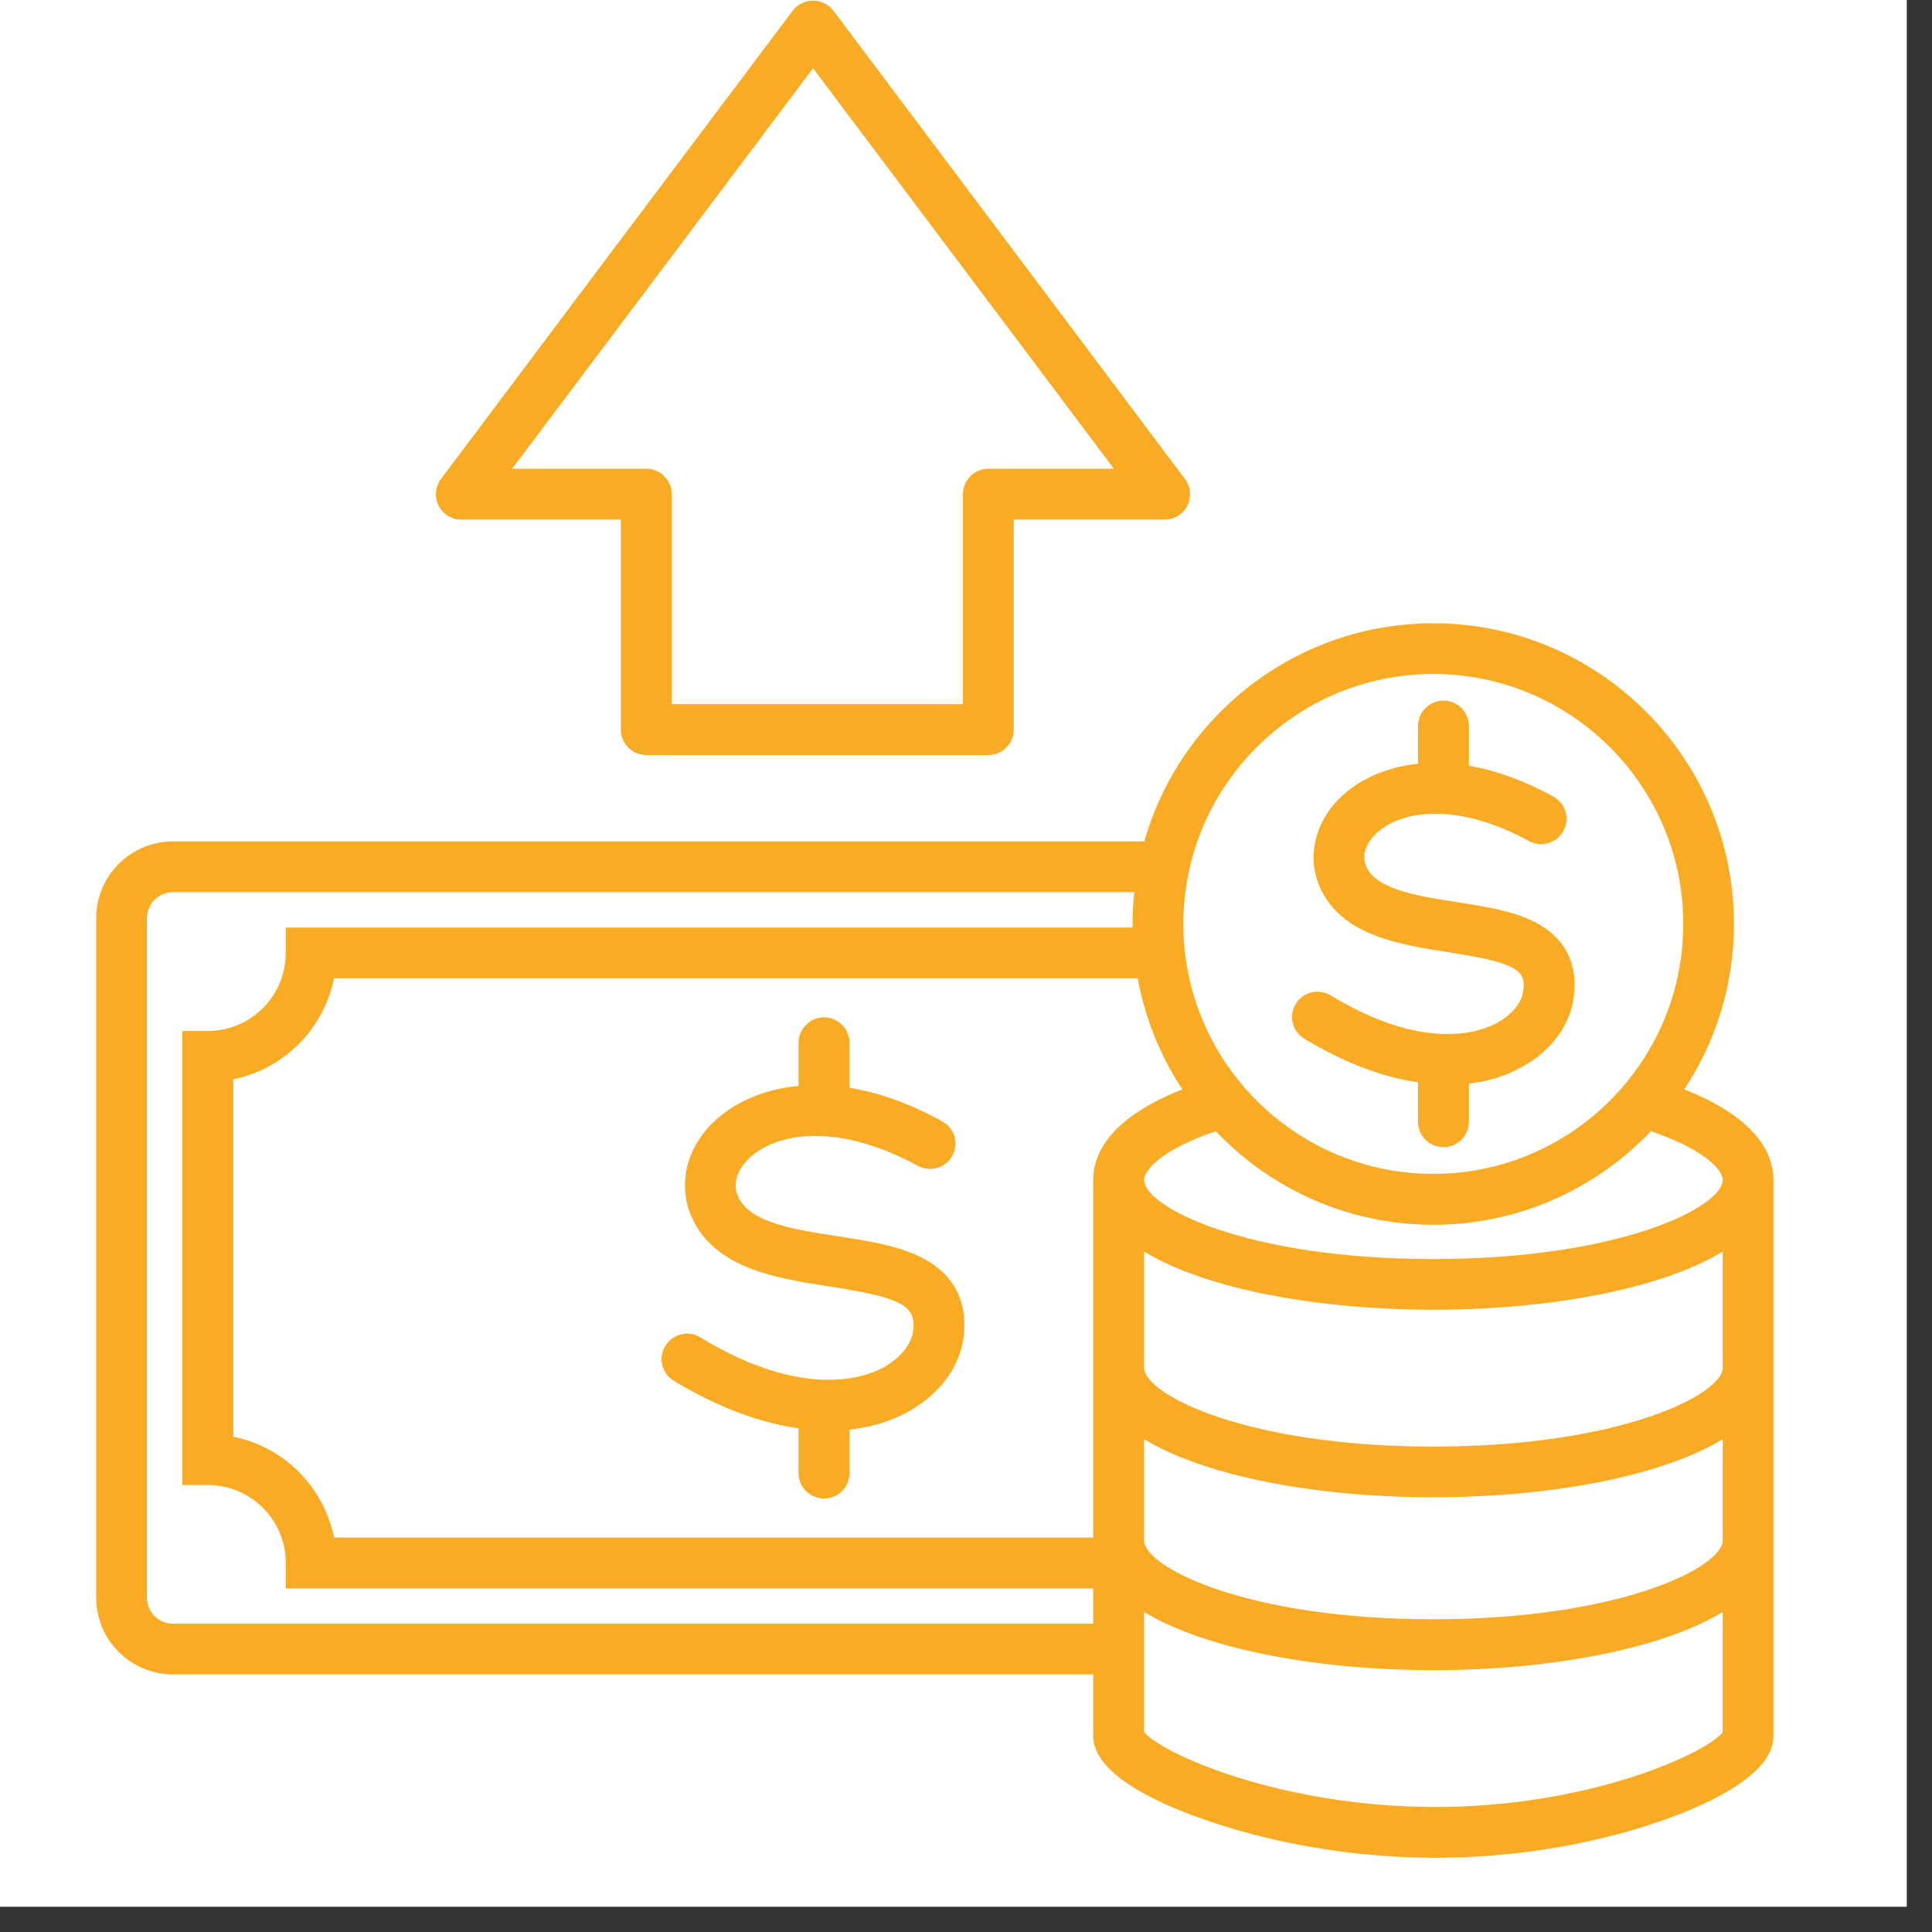 <svg xmlns="http://www.w3.org/2000/svg" xmlns:xlink="http://www.w3.org/1999/xlink" width="50" zoomAndPan="magnify" viewBox="0 0 37.5 37.5" height="50" preserveAspectRatio="xMidYMid meet" version="1.0"><rect x="0" y="0" width="37.5" height="37.5" fill="#333333" stroke="none"/><defs><clipPath id="5148afd964"><path d="M 0 0 L 37.008 0 L 37.008 37.008 L 0 37.008 Z M 0 0 " clip-rule="nonzero"/></clipPath><clipPath id="825775cf6e"><path d="M 1.867 0 L 34.434 0 L 34.434 36.266 L 1.867 36.266 Z M 1.867 0 " clip-rule="nonzero"/></clipPath></defs><g clip-path="url(#5148afd964)"><path fill="#ffffff" d="M 0 0 L 37.008 0 L 37.008 37.008 L 0 37.008 Z M 0 0 " fill-opacity="1" fill-rule="nonzero"/><path fill="#ffffff" d="M 0 0 L 37.008 0 L 37.008 37.008 L 0 37.008 Z M 0 0 " fill-opacity="1" fill-rule="nonzero"/></g><g clip-path="url(#825775cf6e)"><path fill="#f9ab24" d="M 8.953 10.086 L 12.051 10.086 L 12.051 14.164 C 12.051 14.434 12.273 14.656 12.543 14.656 L 19.184 14.656 C 19.457 14.656 19.676 14.434 19.676 14.164 L 19.676 10.086 L 22.605 10.086 C 22.793 10.086 22.965 9.98 23.047 9.812 C 23.129 9.645 23.113 9.445 23 9.297 L 16.176 0.207 C 16.082 0.086 15.938 0.012 15.781 0.012 C 15.625 0.012 15.48 0.086 15.387 0.207 L 11.973 4.75 L 8.559 9.297 C 8.449 9.445 8.43 9.645 8.512 9.812 C 8.598 9.98 8.766 10.086 8.953 10.086 Z M 12.762 5.344 L 15.781 1.324 L 21.621 9.098 L 19.184 9.098 C 18.91 9.098 18.691 9.32 18.691 9.594 L 18.691 13.668 L 13.039 13.668 L 13.039 9.594 C 13.039 9.32 12.816 9.098 12.543 9.098 L 9.941 9.098 Z M 12.914 26.125 C 13.055 25.891 13.359 25.816 13.59 25.957 C 14.594 26.57 15.395 26.762 15.984 26.781 C 15.988 26.781 15.992 26.781 15.996 26.781 C 16 26.781 16.008 26.781 16.012 26.781 C 16.52 26.793 16.867 26.676 17.059 26.586 C 17.426 26.414 17.68 26.129 17.723 25.844 C 17.793 25.344 17.508 25.188 16.113 24.973 C 15.098 24.816 13.949 24.637 13.469 23.715 C 13.141 23.086 13.285 22.328 13.84 21.789 C 14.203 21.434 14.77 21.145 15.5 21.078 L 15.5 20.242 C 15.5 19.969 15.723 19.746 15.996 19.746 C 16.266 19.746 16.488 19.969 16.488 20.242 L 16.488 21.113 C 17.035 21.203 17.637 21.406 18.289 21.766 C 18.527 21.895 18.617 22.195 18.484 22.434 C 18.352 22.672 18.055 22.758 17.816 22.629 C 16.297 21.797 15.07 21.961 14.531 22.492 C 14.414 22.605 14.16 22.91 14.344 23.262 C 14.594 23.738 15.441 23.871 16.262 23.996 C 16.871 24.09 17.449 24.18 17.906 24.418 C 18.523 24.738 18.797 25.277 18.699 25.984 C 18.609 26.602 18.152 27.16 17.48 27.477 C 17.176 27.621 16.84 27.711 16.488 27.75 L 16.488 28.594 C 16.488 28.867 16.266 29.086 15.996 29.086 C 15.723 29.086 15.5 28.867 15.5 28.594 L 15.5 27.723 C 14.734 27.617 13.91 27.305 13.078 26.801 C 12.848 26.66 12.77 26.355 12.914 26.125 Z M 32.691 21.145 C 33.301 20.223 33.656 19.121 33.656 17.934 C 33.656 14.715 31.039 12.098 27.82 12.098 C 25.156 12.098 22.906 13.891 22.211 16.332 L 3.359 16.332 C 2.535 16.332 1.867 17 1.867 17.824 L 1.867 31.012 C 1.867 31.832 2.535 32.5 3.359 32.5 L 21.219 32.5 L 21.219 33.699 C 21.223 34.41 22.383 34.973 23.359 35.312 C 24.145 35.59 25.773 36.059 27.863 36.059 C 29.953 36.059 31.559 35.59 32.332 35.312 C 33.285 34.969 34.422 34.41 34.422 33.699 L 34.422 22.902 C 34.422 22.395 34.102 21.703 32.691 21.145 Z M 33.438 29.898 C 33.438 30.418 31.453 31.43 27.82 31.43 C 24.188 31.43 22.207 30.418 22.207 29.898 L 22.207 27.934 C 23.434 28.68 25.637 29.062 27.82 29.062 C 30.008 29.062 32.211 28.68 33.438 27.934 Z M 22.949 21.145 C 21.539 21.703 21.219 22.395 21.219 22.902 L 21.219 29.844 L 6.484 29.844 C 6.285 28.859 5.512 28.082 4.527 27.887 L 4.527 20.949 C 5.512 20.75 6.285 19.973 6.484 18.988 L 22.082 18.988 C 22.227 19.773 22.527 20.504 22.949 21.145 Z M 33.438 26.547 C 33.438 27.066 31.453 28.078 27.82 28.078 C 24.188 28.078 22.207 27.066 22.207 26.547 L 22.207 24.293 C 23.434 25.039 25.637 25.422 27.82 25.422 C 30.008 25.422 32.211 25.039 33.438 24.293 Z M 33.438 22.902 C 33.438 23.426 31.453 24.438 27.82 24.438 C 24.188 24.438 22.207 23.426 22.207 22.902 C 22.207 22.73 22.504 22.328 23.598 21.957 C 24.66 23.074 26.16 23.773 27.82 23.773 C 29.48 23.773 30.98 23.074 32.043 21.957 C 33.137 22.328 33.438 22.73 33.438 22.902 Z M 27.82 13.082 C 30.496 13.082 32.672 15.258 32.672 17.934 C 32.672 20.609 30.496 22.785 27.82 22.785 C 25.145 22.785 22.969 20.609 22.969 17.934 C 22.969 15.258 25.145 13.082 27.82 13.082 Z M 3.359 31.516 C 3.078 31.516 2.852 31.289 2.852 31.012 L 2.852 17.824 C 2.852 17.543 3.078 17.316 3.359 17.316 L 22.016 17.316 C 21.996 17.52 21.984 17.727 21.984 17.934 C 21.984 17.957 21.984 17.98 21.984 18.004 L 5.547 18.004 L 5.547 18.496 C 5.547 19.332 4.867 20.012 4.031 20.012 L 3.539 20.012 L 3.539 28.824 L 4.031 28.824 C 4.867 28.824 5.547 29.5 5.547 30.336 L 5.547 30.832 L 21.219 30.832 L 21.219 31.516 Z M 27.863 35.074 C 24.816 35.07 22.543 34.027 22.207 33.621 L 22.207 31.289 C 23.434 32.031 25.637 32.418 27.82 32.418 C 30.008 32.418 32.211 32.031 33.438 31.289 L 33.438 33.625 C 33.113 34.027 30.879 35.07 27.863 35.074 Z M 25.152 19.484 C 25.293 19.25 25.594 19.18 25.828 19.32 C 27.551 20.367 28.609 20.07 28.984 19.891 C 29.309 19.738 29.531 19.488 29.566 19.238 C 29.625 18.836 29.445 18.688 28.121 18.484 C 27.18 18.336 26.113 18.172 25.66 17.309 C 25.352 16.715 25.488 16 26.008 15.488 C 26.34 15.16 26.859 14.895 27.523 14.824 L 27.523 14.094 C 27.523 13.82 27.746 13.598 28.02 13.598 C 28.289 13.598 28.512 13.82 28.512 14.094 L 28.512 14.863 C 29.012 14.949 29.559 15.137 30.148 15.461 C 30.387 15.59 30.477 15.891 30.344 16.129 C 30.215 16.367 29.914 16.457 29.676 16.324 C 28.297 15.57 27.188 15.711 26.699 16.191 C 26.598 16.289 26.379 16.555 26.535 16.852 C 26.758 17.273 27.527 17.395 28.273 17.508 C 28.836 17.598 29.367 17.68 29.793 17.898 C 30.383 18.203 30.641 18.715 30.543 19.379 C 30.461 19.961 30.035 20.484 29.402 20.781 C 29.129 20.914 28.828 20.996 28.512 21.031 L 28.512 21.773 C 28.512 22.047 28.289 22.266 28.02 22.266 C 27.746 22.266 27.523 22.047 27.523 21.773 L 27.523 21.008 C 26.824 20.906 26.07 20.621 25.316 20.16 C 25.082 20.02 25.008 19.719 25.152 19.484 Z M 25.152 19.484 " fill-opacity="1" fill-rule="nonzero"/></g></svg>